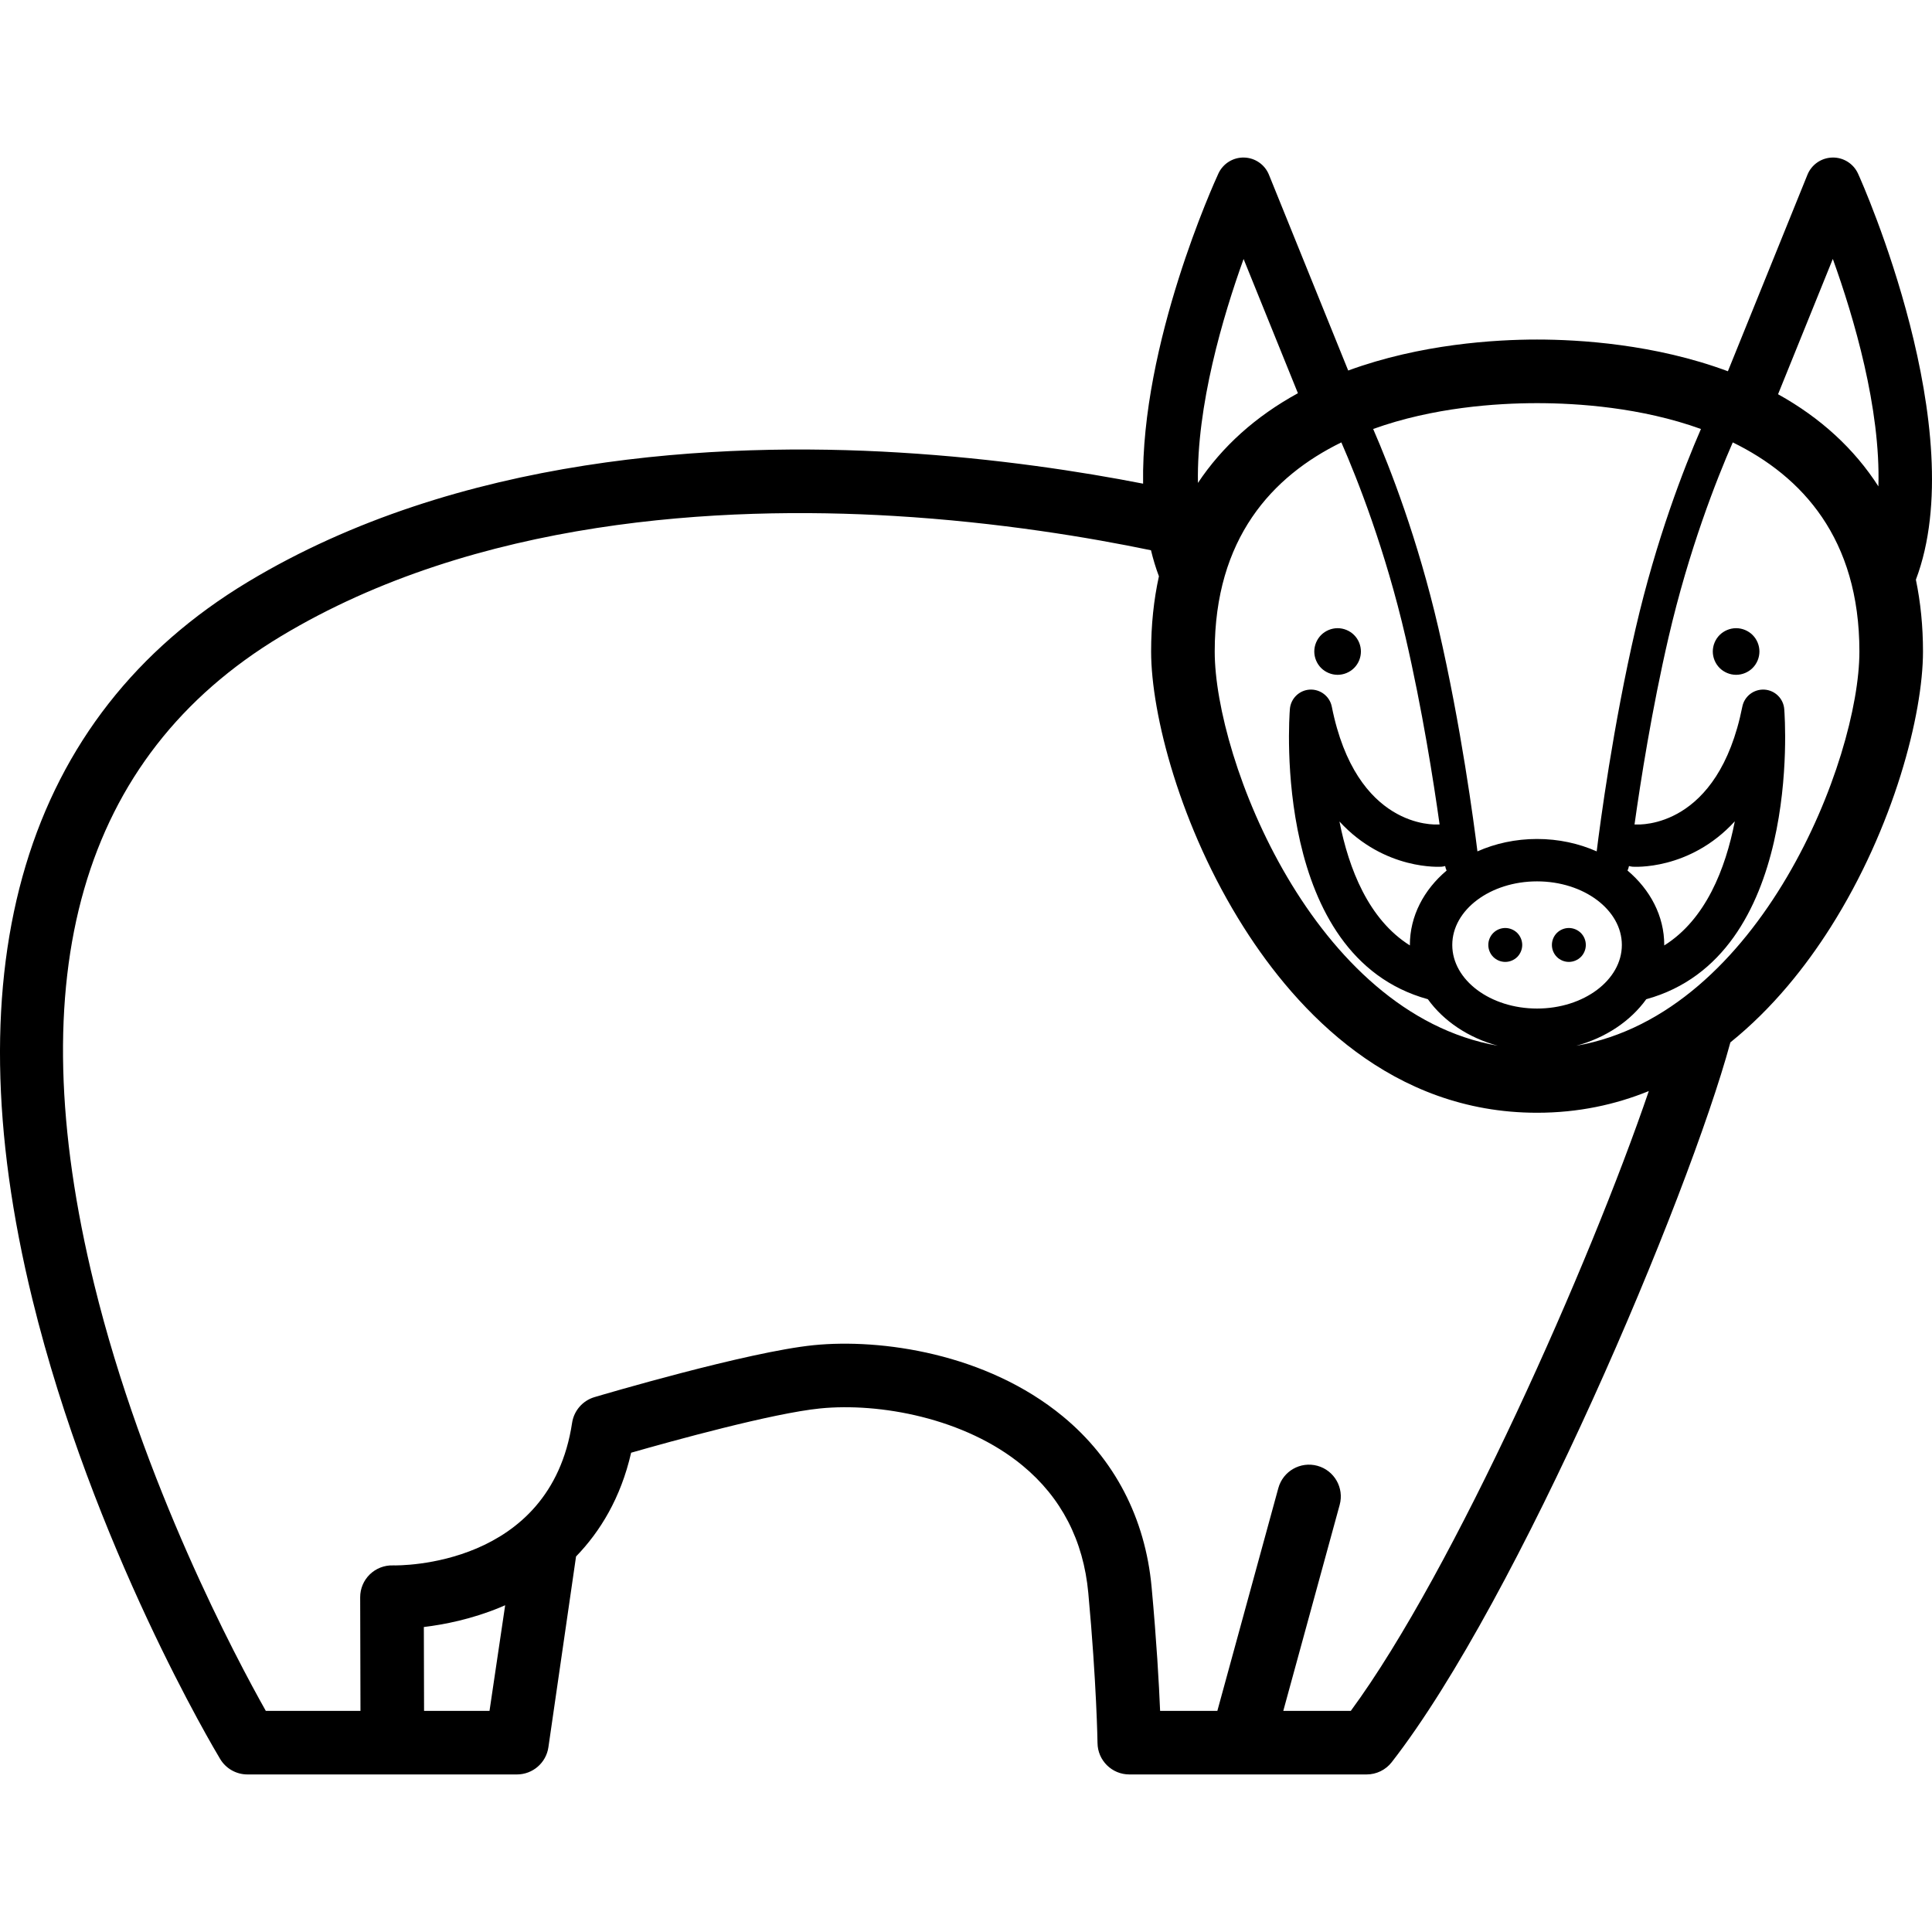 <?xml version='1.0' encoding='iso-8859-1'?>
<!DOCTYPE svg PUBLIC '-//W3C//DTD SVG 1.1//EN' 'http://www.w3.org/Graphics/SVG/1.1/DTD/svg11.dtd'>
<svg version="1.1" xmlns="http://www.w3.org/2000/svg" viewBox="0 0 459.679 459.679" xmlns:xlink="http://www.w3.org/1999/xlink" enable-background="new 0 0 459.679 459.679">
  <g>
    <path d="m137.059,370.329c5.701-5.885 10.63-13.867 13.105-24.686 9.864-2.82 33.71-9.409 44.964-10.534 14.062-1.409 34.404,2.242 48.129,13.56 9.251,7.628 14.527,17.836 15.681,30.339 1.985,21.495 2.191,35.578 2.193,35.718 0.054,4.139 3.425,7.466 7.564,7.466h56.469c2.334,0 4.536-1.077 5.969-2.918 30.141-38.713 70.568-134.383 80.576-171.259 10.124-8.152 17.991-18.152 23.82-27.35 15.121-23.863 22.008-50.762 22.008-65.655 0-6.014-0.574-11.713-1.691-17.087 13.429-35.441-12.641-94.18-13.773-96.63-1.095-2.374-3.497-3.876-6.11-3.806-2.612,0.063-4.939,1.672-5.92,4.094l-18.926,46.753c-17.376-6.471-35.402-7.546-45.405-7.546-9.913,0-27.704,1.055-44.934,7.372l-18.856-46.579c-0.981-2.423-3.308-4.032-5.92-4.094-2.6-0.069-5.014,1.432-6.11,3.806-0.917,1.985-18.439,40.42-17.914,73.787-14.525-2.839-34.772-6-58.115-7.411-43.007-2.598-104.794,0.63-154.86,30.772-53.089,31.962-70.823,90.997-51.289,170.724 14.376,58.673 43.448,107.325 44.678,109.367 1.368,2.272 3.827,3.661 6.48,3.661h64.125c3.75,0 6.934-2.747 7.483-6.456l6.579-45.408zm299.022-308.721c5.04,13.994 11.386,35.542 10.845,54.113-5.724-8.913-13.72-16.28-23.876-21.92l13.031-32.193zm-31.376,40.459c-4.045,9.3-10.602,26.148-15.533,47.422-5.374,23.182-8.439,46.333-9.273,53.079-4.235-1.881-9.063-2.952-14.188-2.952-5.124,0-9.953,1.071-14.187,2.952-0.835-6.746-3.898-29.897-9.273-53.078-4.932-21.274-11.49-38.122-15.534-47.423 14.232-5.129 29.309-6.146 38.994-6.146s24.761,1.017 38.994,6.146zm-85.558,3.191c3.849,8.806 10.44,25.513 15.283,46.401 3.976,17.152 6.662,34.288 8.092,44.506-0.114,0.002-0.225-0.014-0.34-0.004-0.798,0.056-19.527,1.006-25.31-28.033-0.492-2.47-2.75-4.188-5.242-4.05-2.514,0.148-4.533,2.128-4.731,4.638-0.192,2.432-4.2,58.835 32.831,69.027 3.727,5.189 9.627,9.172 16.646,11.073-43.831-7.677-67.36-68.115-67.36-93.806 0-26.899 13.646-41.692 30.131-49.752zm16.303,119.575c0,0.037 0.003,0.073 0.003,0.111-9.818-6.166-14.536-18.199-16.757-29.487 10.801,11.754 24.145,10.77 24.337,10.755 0.279-0.025 0.544-0.087 0.807-0.155 0.08,0.378 0.188,0.741 0.348,1.072-5.398,4.556-8.738,10.81-8.738,17.704zm10.087,0c0-8.343 9.05-15.13 20.174-15.13 11.124,0 20.174,6.787 20.174,15.13s-9.05,15.13-20.174,15.13c-11.125,0-20.174-6.787-20.174-15.13zm41.696-17.705c0.16-0.331 0.269-0.694 0.348-1.072 0.263,0.068 0.528,0.13 0.807,0.155 0.192,0.017 13.564,1.001 24.372-10.793-2.211,11.304-6.931,23.361-16.793,29.534 0-0.04 0.004-0.079 0.004-0.119-5.68434e-14-6.894-3.34-13.148-8.738-17.705zm-91.348-145.508l12.928,31.938c-10.053,5.5-18.021,12.672-23.789,21.347-0.327-18.368 5.9-39.491 10.861-53.285zm-194.988,345.442l-.051-19.948c4.818-0.579 11.352-1.857 18.117-4.654 0.407-0.168 0.819-0.345 1.232-0.527l-3.725,25.129h-15.573zm220.503-0h-16.068l13.417-49.012c1.103-4.03-1.269-8.191-5.299-9.294-4.033-1.105-8.191,1.269-9.294,5.299l-14.511,53.007h-13.62c-0.267-6.384-0.833-16.567-2.023-29.445-1.517-16.431-8.82-30.478-21.12-40.621-18.253-15.052-43.327-18.532-59.26-16.942-15.731,1.572-50.698,11.924-52.178,12.364-2.812,0.835-4.888,3.222-5.326,6.123-5.19,34.381-41.108,33.949-42.629,33.914-2.029-0.065-4.033,0.711-5.502,2.14-1.469,1.429-2.294,3.392-2.289,5.441l.069,27.027h-22.526c-6.929-12.294-29.188-53.978-40.831-101.498-18.055-73.688-3.118-125.555 44.395-154.16 46.644-28.081 105.033-31.079 145.806-28.652 25.218,1.503 46.987,5.209 61.241,8.171 0.513,2.124 1.135,4.194 1.889,6.19-1.232,5.608-1.856,11.581-1.856,17.896 0,14.879 6.9,41.771 22.049,65.657 12.756,20.114 35.217,44.09 69.776,44.09 9.825,0 18.668-1.936 26.59-5.163-13.941,40.907-46.368,114.123-70.9,147.468zm53.646-158.245c7.019-1.902 12.919-5.884 16.646-11.073 37.031-10.193 33.024-66.595 32.832-69.027-0.198-2.51-2.217-4.49-4.731-4.638-2.505-0.139-4.751,1.581-5.242,4.05-5.766,28.952-24.405,28.086-25.303,28.034-0.118-0.009-0.231,0.008-0.348,0.007 1.431-10.217 4.117-27.355 8.093-44.51 4.842-20.887 11.433-37.594 15.282-46.4 16.485,8.06 30.131,22.853 30.131,49.753 5.68434e-14,25.689-23.529,86.127-67.36,93.804z"/>
    <path d="m413.071,149.463c-1.453,0-2.885,0.595-3.924,1.624-1.028,1.029-1.623,2.461-1.623,3.924 0,1.462 0.595,2.885 1.623,3.923 1.039,1.029 2.471,1.624 3.924,1.624 1.463,0 2.895-0.595 3.923-1.624 1.039-1.039 1.624-2.461 1.624-3.923 0-1.463-0.585-2.885-1.624-3.924-1.028-1.029-2.46-1.624-3.923-1.624z"/>
    <path d="m318.254,160.559c1.463,0 2.895-0.595 3.923-1.624 1.039-1.029 1.624-2.461 1.624-3.923 0-1.463-0.585-2.885-1.624-3.924-1.028-1.029-2.461-1.624-3.923-1.624-1.453,0-2.885,0.595-3.924,1.624-1.028,1.039-1.623,2.461-1.623,3.924 0,1.462 0.595,2.885 1.623,3.923 1.039,1.028 2.471,1.624 3.924,1.624z"/>
    <path d="m373.278,220.797c-1.059,0-2.108,0.434-2.855,1.18-0.757,0.757-1.18,1.796-1.18,2.855 0,1.059 0.424,2.098 1.18,2.855 0.747,0.747 1.796,1.18 2.855,1.18s2.098-0.433 2.855-1.18c0.747-0.746 1.18-1.795 1.18-2.855 0-1.069-0.433-2.108-1.18-2.855-0.757-0.746-1.796-1.18-2.855-1.18z"/>
    <path d="m358.147,220.797c-1.069,0-2.108,0.434-2.855,1.18-0.757,0.757-1.18,1.796-1.18,2.855 0,1.059 0.424,2.098 1.18,2.855 0.747,0.747 1.786,1.18 2.855,1.18 1.059,0 2.098-0.433 2.855-1.18 0.747-0.757 1.18-1.795 1.18-2.855 0-1.059-0.433-2.098-1.18-2.855-0.757-0.746-1.796-1.18-2.855-1.18z"/>
  </g>
</svg>
